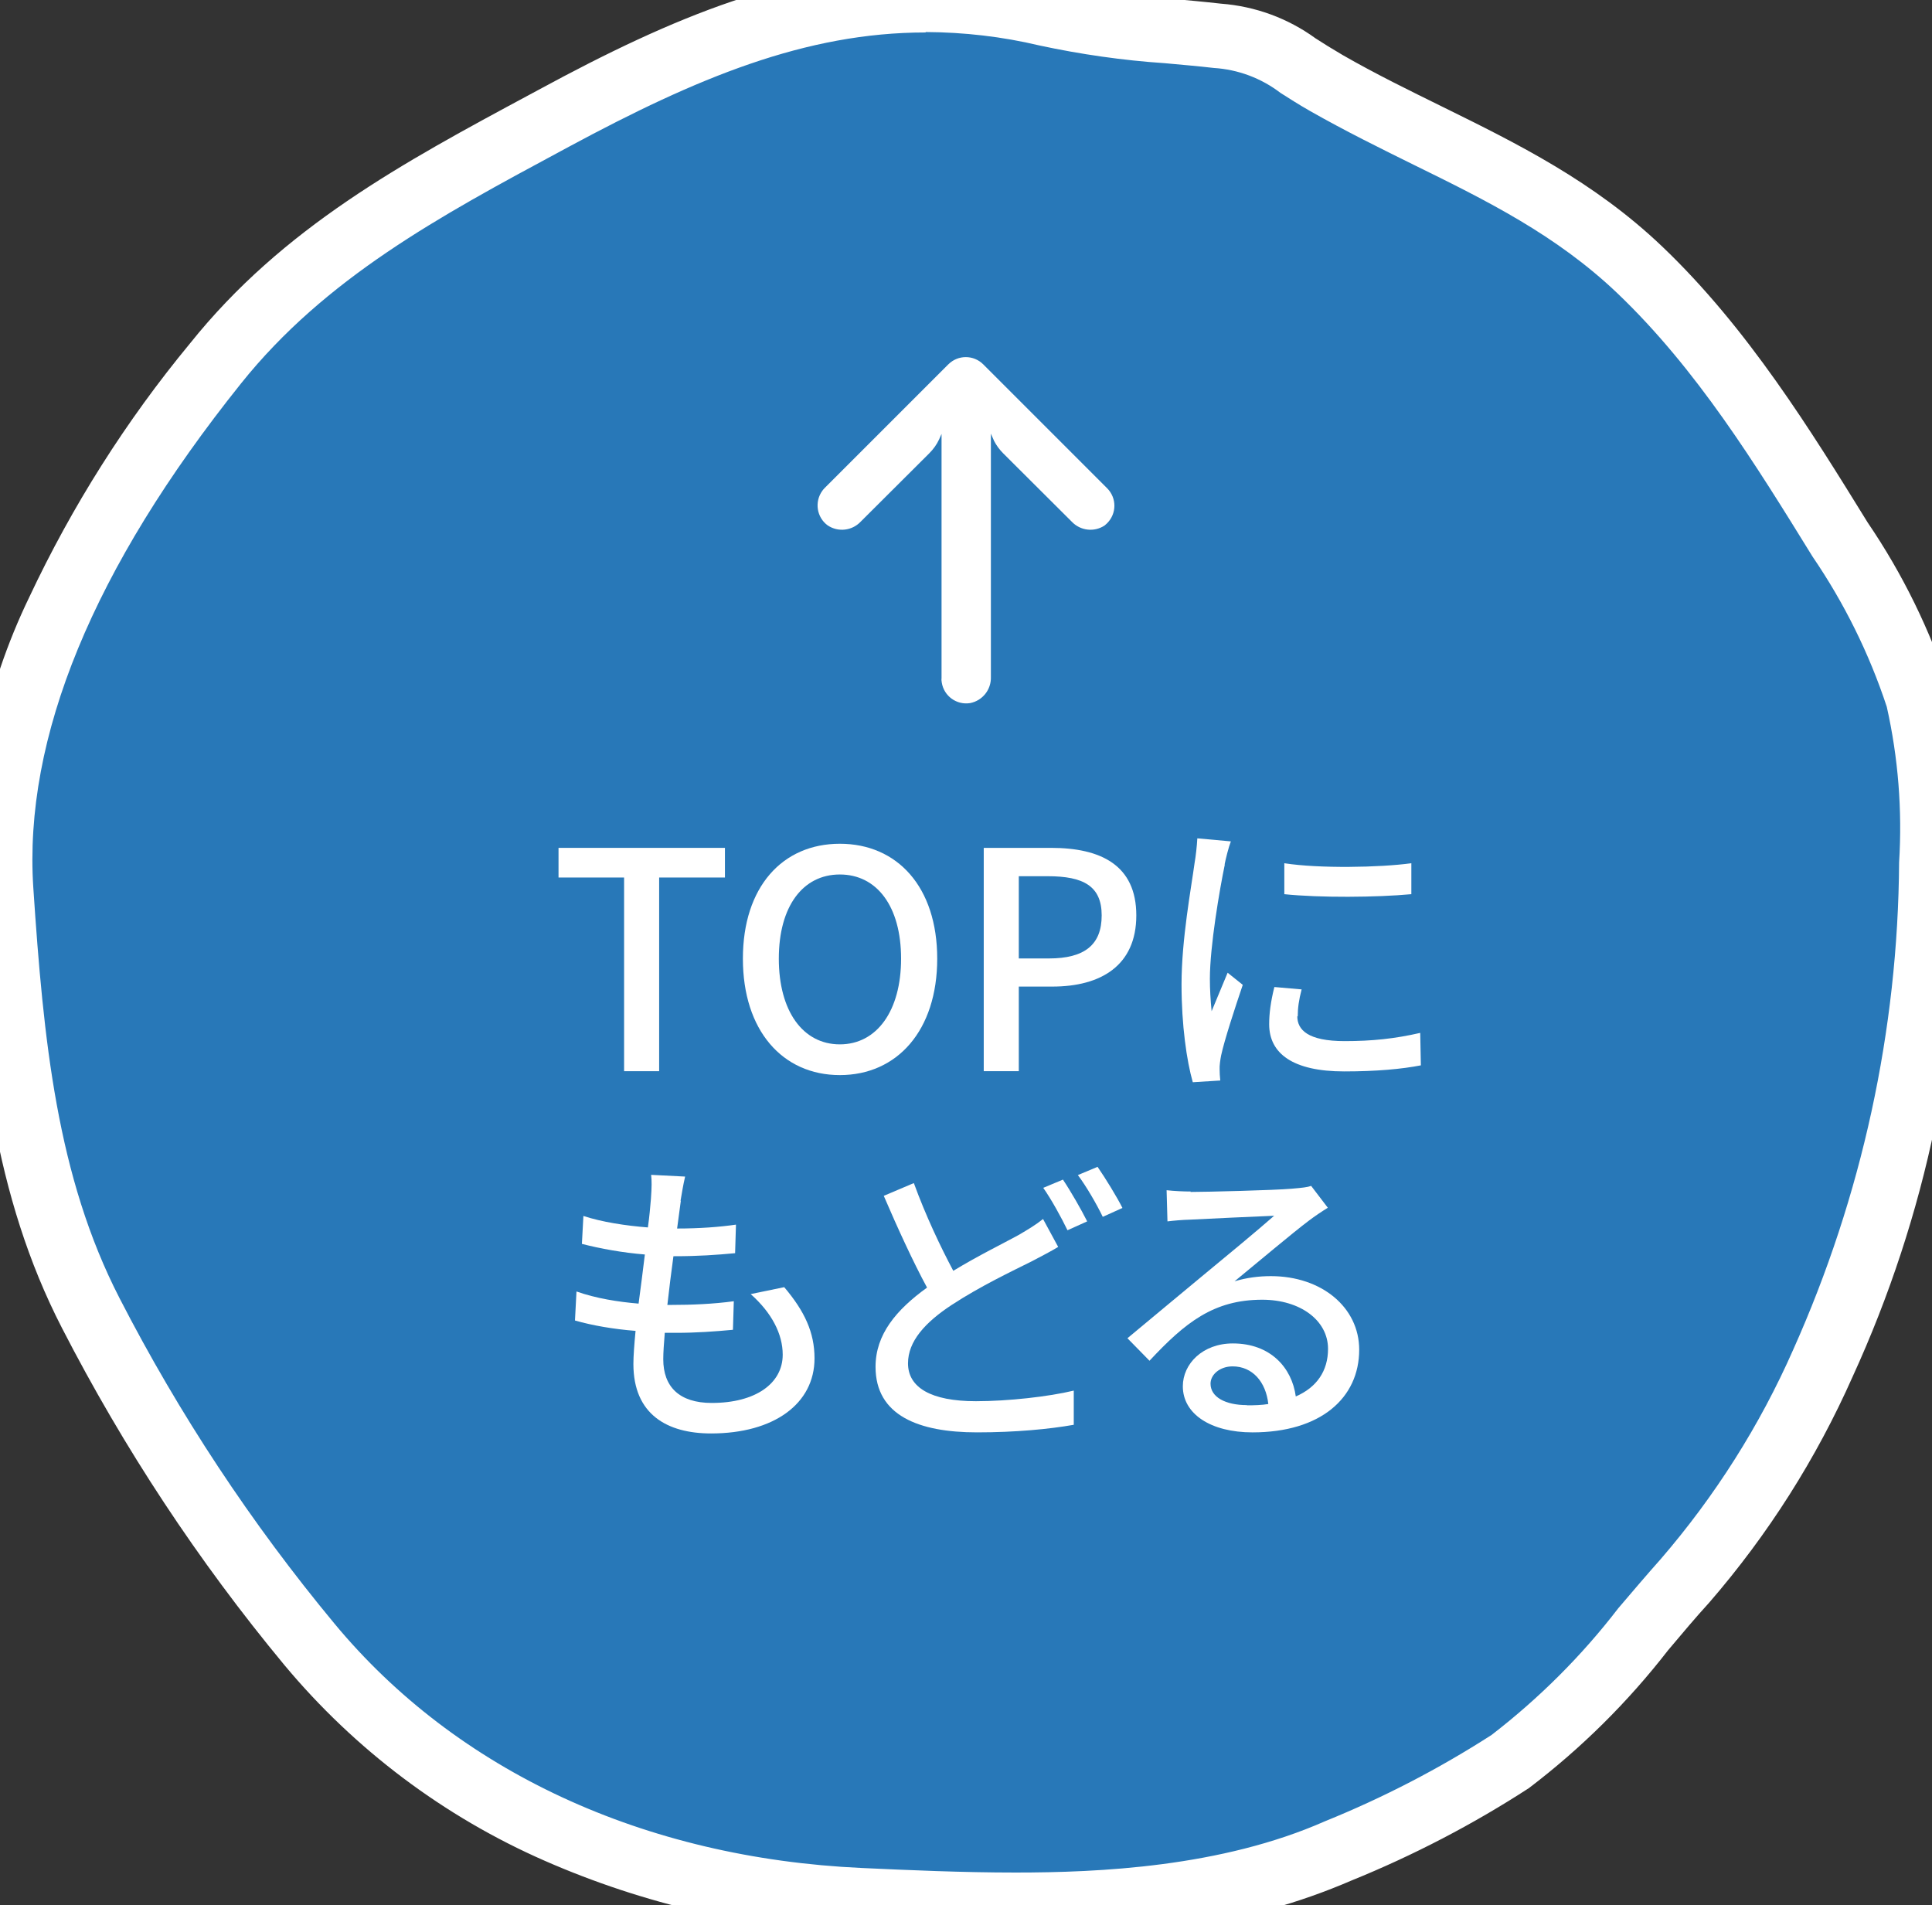 <?xml version="1.0" encoding="UTF-8"?>
<svg id="_レイヤー_2" data-name="レイヤー 2" xmlns="http://www.w3.org/2000/svg" xmlns:xlink="http://www.w3.org/1999/xlink" viewBox="0 0 89.28 88.04">
  <rect x="0" y="0" width="89.28" height="88.04" fill="#333333" stroke="none"/>
  <defs>
    <style>
      .cls-1 {
        fill: #fff;
      }

      .cls-2 {
        fill: none;
      }

      .cls-3 {
        isolation: isolate;
      }

      .cls-4 {
        clip-path: url(#clippath);
      }

      .cls-5 {
        fill: #2878b8;
      }
    </style>
    <clipPath id="clippath">
      <rect class="cls-2" width="89.28" height="88.04"/>
    </clipPath>
  </defs>
  <g id="_フッター" data-name="フッター">
    <g>
      <g class="cls-4">
        <g>
          <path class="cls-5" d="M8.48,68.08c-1.55-2.39-2.99-4.86-4.29-7.4C1.08,54.63.5,47.91.05,41.14c-.59-8.89,4.4-17.46,9.91-24.34,4.19-5.24,9.78-8.18,15.65-11.34,7.36-3.97,14.18-6.79,22.76-4.8,2.61.49,5.24.83,7.89,1.01,2.54.29,2.9.96,5.03,2.18,5.04,2.89,10.14,4.49,14.47,8.63,3.76,3.58,6.54,8.05,9.27,12.48,1.54,2.26,2.76,4.73,3.6,7.33.57,2.49.78,5.06.63,7.61-.07,7.97-1.78,15.83-5.02,23.11-1.62,3.65-3.77,7.04-6.38,10.06-2.54,2.83-4.92,6.16-8.08,8.35-2.51,1.62-5.18,3.01-7.95,4.13-6.71,2.96-14.85,2.61-22.07,2.28-9.66-.44-19.09-4.16-25.46-11.84-2.09-2.52-4.02-5.16-5.81-7.9"/>
          <path class="cls-1" d="M46.92,89.54c-2.53,0-5.03-.11-7.23-.22-5-.19-9.92-1.32-14.51-3.33-4.66-2.04-8.78-5.14-12.04-9.05-3.98-4.8-7.42-10.02-10.27-15.56C-.3,55.23-.96,48.62-1.45,41.24c-.21-4.71.75-9.4,2.8-13.64,1.98-4.21,4.47-8.15,7.43-11.73,4.29-5.36,9.84-8.35,15.72-11.51l.39-.21C31.16.75,36.6-1.5,42.77-1.5c2,0,3.99.24,5.93.69,1.78.38,3.58.63,5.4.75.75.07,1.53.14,2.33.23,1.57.12,3.08.67,4.36,1.6.35.23.76.48,1.25.77,1.53.88,3.11,1.65,4.63,2.4,3.43,1.69,6.98,3.44,10.13,6.44,3.96,3.77,6.91,8.56,9.51,12.77,1.62,2.38,2.89,4.98,3.78,7.72.61,2.63.84,5.34.68,8.04-.07,4.07-.53,8.12-1.35,12.1-.83,4-2.11,7.9-3.81,11.61-1.68,3.79-3.91,7.3-6.62,10.43-.64.7-1.25,1.43-1.9,2.2-1.86,2.4-4.02,4.54-6.44,6.38-2.59,1.68-5.34,3.11-8.2,4.27-2.43,1.05-5,1.76-7.62,2.11-2.62.37-5.26.54-7.9.52ZM42.77,1.5c-5.55,0-10.59,2.11-16.46,5.27l-.39.21c-5.6,3.01-10.89,5.87-14.79,10.75C4.31,26.25,1.08,34.09,1.54,41.03c.47,7.05,1.09,13.34,3.99,18.97,2.75,5.35,6.08,10.39,9.92,15.02,5.65,6.82,14.31,10.84,24.38,11.3,2.17.1,4.64.21,7.1.21,3.84,0,9.5-.25,14.3-2.37,2.69-1.09,5.26-2.42,7.7-3.99,2.19-1.69,4.16-3.65,5.85-5.85.64-.75,1.3-1.53,1.96-2.27,2.51-2.91,4.58-6.17,6.13-9.69,3.17-7.08,4.84-14.75,4.89-22.51.15-2.41-.04-4.83-.57-7.19-.81-2.46-1.97-4.8-3.43-6.94-2.63-4.26-5.35-8.67-9.03-12.18-2.82-2.68-6.01-4.26-9.39-5.92-1.56-.77-3.18-1.57-4.8-2.49-.56-.32-.99-.6-1.37-.84-.89-.68-1.96-1.08-3.08-1.15-.77-.09-1.52-.15-2.26-.22-1.95-.13-3.89-.41-5.8-.82-1.72-.41-3.48-.61-5.25-.62Z"/>
        </g>
      </g>
      <g>
        <g class="cls-3">
          <g class="cls-3">
            <path class="cls-1" d="M28.84,40.55h-3.03v-1.37h7.69v1.37h-3.04v8.95h-1.62v-8.95Z"/>
            <path class="cls-1" d="M34.33,44.3c0-3.32,1.83-5.31,4.48-5.31s4.5,1.99,4.5,5.31-1.85,5.38-4.5,5.38-4.48-2.06-4.48-5.38ZM41.64,44.3c0-2.42-1.12-3.89-2.83-3.89s-2.82,1.47-2.82,3.89,1.11,3.96,2.82,3.96,2.83-1.55,2.83-3.96Z"/>
            <path class="cls-1" d="M45.45,39.18h3.12c2.3,0,3.94.8,3.94,3.12s-1.64,3.29-3.88,3.29h-1.55v3.91h-1.62v-10.32ZM48.47,44.29c1.65,0,2.44-.63,2.44-1.99s-.85-1.81-2.49-1.81h-1.34v3.8h1.4Z"/>
            <path class="cls-1" d="M56.6,39.95c-.24,1.15-.69,3.78-.69,5.28,0,.49.03.98.08,1.5.24-.57.52-1.26.74-1.78l.7.56c-.36,1.06-.85,2.56-1,3.26-.04.2-.08.49-.07.64,0,.14.01.35.03.52l-1.27.08c-.28-.98-.52-2.63-.52-4.52,0-2.09.45-4.47.6-5.59.06-.35.11-.79.13-1.16l1.55.14c-.1.25-.24.81-.29,1.07ZM59.95,46.96c0,.63.49,1.15,2.19,1.15,1.26,0,2.31-.11,3.49-.38l.03,1.5c-.88.17-2.04.28-3.54.28-2.38,0-3.47-.83-3.47-2.18,0-.5.07-1.04.24-1.72l1.26.11c-.13.49-.18.87-.18,1.25ZM65.22,39.89v1.43c-1.6.15-4.24.17-5.87,0v-1.43c1.6.25,4.41.2,5.87,0Z"/>
          </g>
          <g class="cls-3">
            <path class="cls-1" d="M31.46,55.5c-.04.31-.1.74-.17,1.27,1.04,0,1.97-.07,2.72-.18l-.04,1.32c-.87.08-1.67.14-2.82.14h-.03c-.1.73-.2,1.53-.28,2.25h.2c.91,0,1.92-.04,2.87-.17l-.04,1.32c-.85.08-1.71.14-2.62.14h-.53c-.04.49-.07.92-.07,1.22,0,1.27.74,2.02,2.24,2.02,2.04,0,3.28-.91,3.28-2.23,0-.95-.5-1.93-1.48-2.8l1.55-.32c.94,1.11,1.4,2.09,1.4,3.29,0,2.1-1.88,3.47-4.78,3.47-2.03,0-3.59-.88-3.59-3.21,0-.36.04-.9.1-1.53-1.02-.08-2-.25-2.8-.48l.07-1.34c.91.32,1.92.48,2.87.56.1-.74.2-1.53.29-2.27-1.01-.08-2.06-.27-2.91-.49l.07-1.29c.85.28,1.95.45,2.98.53.07-.5.11-.95.14-1.32.04-.56.04-.83.01-1.11l1.57.08c-.1.43-.15.77-.21,1.11Z"/>
            <path class="cls-1" d="M44.06,58.72c1.15-.7,2.3-1.26,3.01-1.65.46-.27.81-.48,1.13-.74l.7,1.29c-.36.22-.76.42-1.21.66-.92.46-2.38,1.15-3.71,2.02-1.23.81-2.02,1.68-2.02,2.7,0,1.11,1.05,1.75,3.14,1.75,1.48,0,3.36-.21,4.52-.49v1.58c-1.13.2-2.69.35-4.47.35-2.7,0-4.69-.78-4.69-3.03,0-1.49.95-2.63,2.38-3.66-.64-1.18-1.36-2.75-2-4.24l1.39-.59c.55,1.51,1.23,2.94,1.82,4.05ZM50.24,56.44l-.91.41c-.28-.58-.74-1.42-1.12-1.96l.91-.38c.35.52.85,1.39,1.12,1.93ZM51.87,55.82l-.91.41c-.29-.6-.76-1.41-1.15-1.93l.91-.38c.36.52.9,1.4,1.15,1.9Z"/>
            <path class="cls-1" d="M55.01,55.08c.73,0,3.92-.08,4.68-.15.49-.04.74-.07.9-.13l.77,1.01c-.29.18-.59.38-.88.6-.71.53-2.44,1.99-3.43,2.8.56-.17,1.12-.24,1.68-.24,2.34,0,4.08,1.44,4.08,3.4,0,2.23-1.78,3.82-4.93,3.82-1.93,0-3.22-.85-3.22-2.13,0-1.04.92-1.98,2.31-1.98,1.74,0,2.73,1.12,2.91,2.45.97-.42,1.49-1.18,1.49-2.2,0-1.32-1.29-2.27-3.04-2.27-2.24,0-3.56,1.05-5.21,2.82l-1.02-1.04c1.09-.9,2.84-2.37,3.67-3.05.78-.64,2.41-1.99,3.11-2.61-.74.03-3.17.14-3.89.18-.35.01-.71.04-1.04.08l-.04-1.44c.35.04.79.06,1.12.06ZM57.62,64.94c.35,0,.69-.01.99-.06-.11-1.02-.73-1.74-1.65-1.74-.59,0-1.02.38-1.02.8,0,.62.69.99,1.68.99Z"/>
          </g>
        </g>
        <path class="cls-1" d="M43.52,31.54c-.01-.07-.02-.13-.01-.2v-11.29l-.11.25c-.11.24-.27.46-.46.65l-3.17,3.16c-.4.42-1.04.49-1.52.17-.51-.37-.62-1.09-.25-1.6.03-.04.06-.08.1-.12l5.72-5.72c.45-.45,1.17-.45,1.62,0h0l5.72,5.72c.45.45.45,1.17,0,1.62-.04.03-.07.07-.11.1-.48.32-1.12.25-1.52-.17l-3.17-3.16c-.17-.17-.31-.36-.42-.57l-.15-.34v11.24c.02.59-.39,1.1-.96,1.21-.62.1-1.21-.32-1.31-.95,0,0,0,0,0,0Z"/>
      </g>
    </g>
  </g>
</svg>